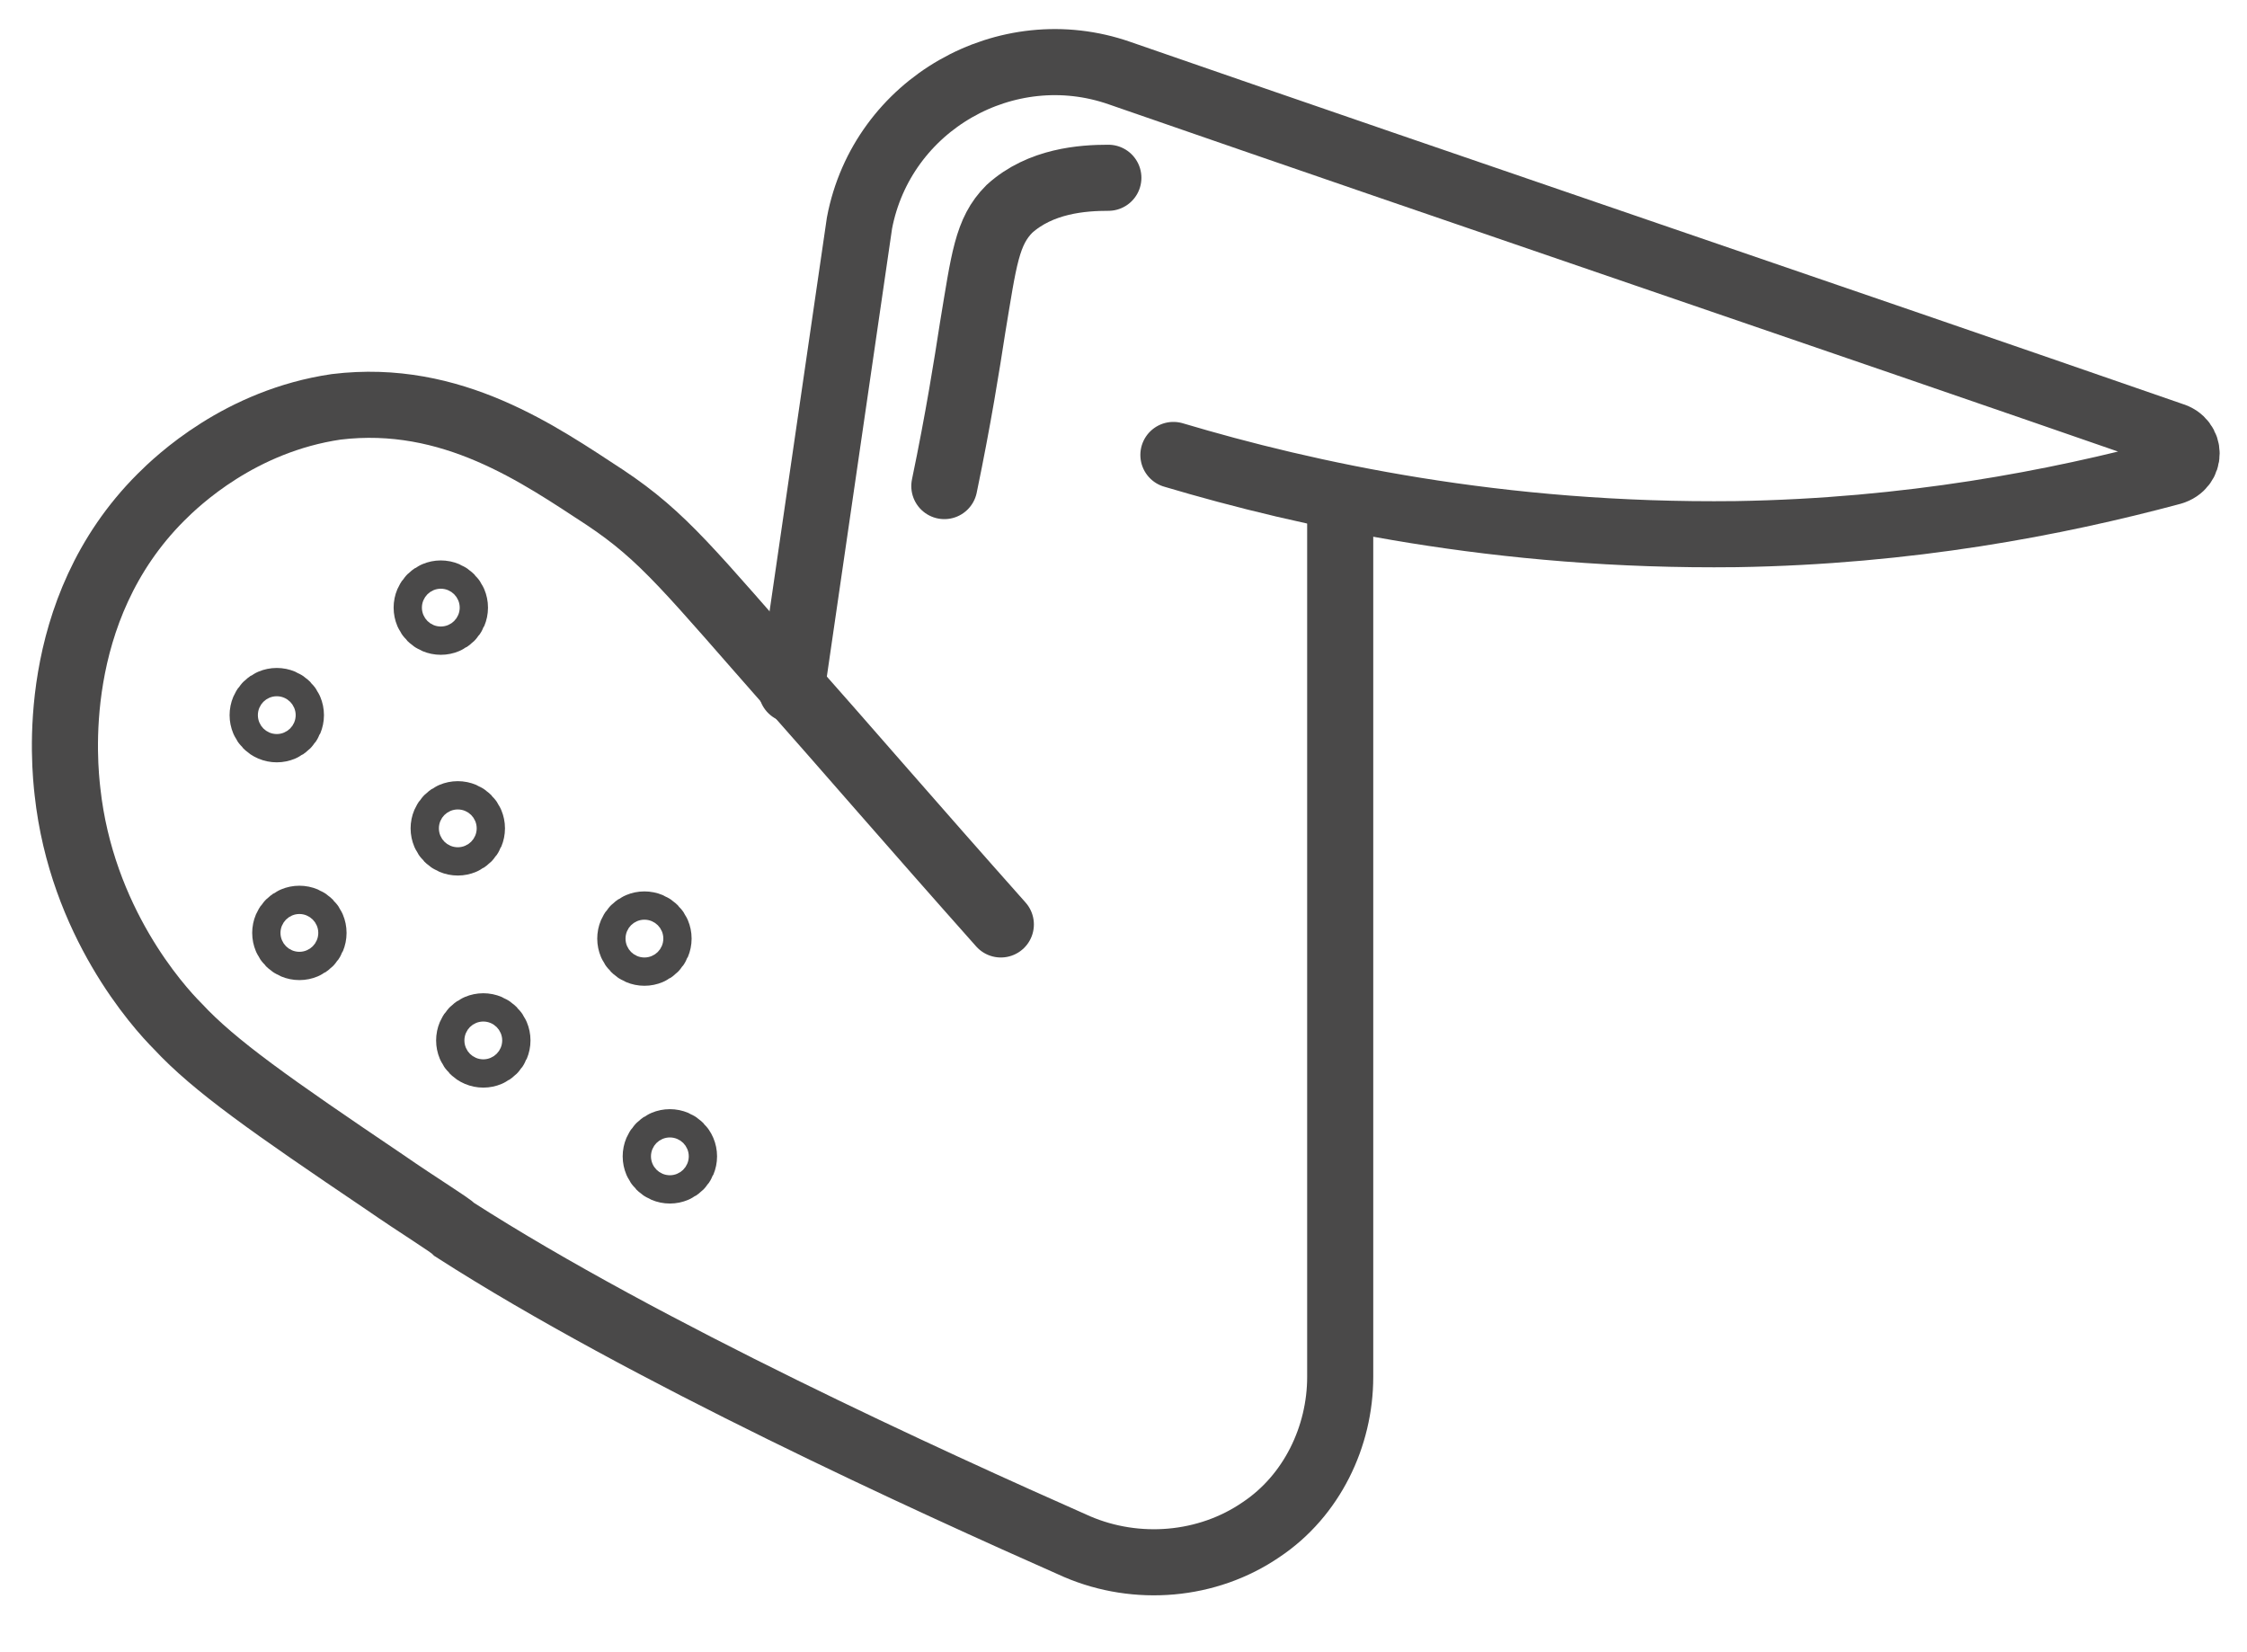 <svg width="34" height="25" viewBox="0 0 34 25" fill="none" xmlns="http://www.w3.org/2000/svg">
<path d="M15.144 13.988C13.774 12.447 12.704 11.206 12.02 10.436C10.436 8.639 10.051 8.125 9.152 7.526C8.168 6.884 6.841 5.942 5.087 6.156C3.631 6.37 2.69 7.269 2.433 7.526C0.721 9.238 0.978 11.591 1.021 11.977C1.235 13.945 2.39 15.229 2.69 15.529C3.246 16.128 4.102 16.727 5.814 17.883C6.37 18.268 6.798 18.524 6.884 18.61C9.751 20.45 14.074 22.419 16.299 23.403C17.198 23.788 18.268 23.703 19.081 23.146C19.851 22.633 20.279 21.734 20.279 20.835C20.279 16.513 20.279 12.191 20.279 7.826" stroke="#4A4949" stroke-miterlimit="10" stroke-linecap="round"/>
<path d="M17.755 6.884C19.766 7.483 22.677 8.125 26.271 8.082C28.882 8.04 31.107 7.612 32.862 7.141C33.161 7.055 33.161 6.67 32.862 6.585C27.555 4.744 22.248 2.947 16.942 1.107C15.23 0.508 13.347 1.577 13.005 3.375C12.662 5.729 12.32 8.082 11.977 10.436" stroke="#4A4949" stroke-miterlimit="10" stroke-linecap="round"/>
<path d="M14.289 7.355C14.503 6.328 14.631 5.514 14.717 4.958C14.888 3.931 14.931 3.503 15.273 3.161C15.744 2.733 16.386 2.69 16.771 2.69" stroke="#4A4949" stroke-miterlimit="10" stroke-linecap="round"/>
<path d="M6.67 9.408C6.788 9.408 6.884 9.313 6.884 9.194C6.884 9.076 6.788 8.98 6.67 8.98C6.552 8.98 6.456 9.076 6.456 9.194C6.456 9.313 6.552 9.408 6.67 9.408Z" stroke="#4A4949" stroke-miterlimit="10" stroke-linecap="round"/>
<path d="M4.188 11.035C4.306 11.035 4.402 10.939 4.402 10.821C4.402 10.703 4.306 10.607 4.188 10.607C4.069 10.607 3.974 10.703 3.974 10.821C3.974 10.939 4.069 11.035 4.188 11.035Z" stroke="#4A4949" stroke-miterlimit="10" stroke-linecap="round"/>
<path d="M6.927 12.748C7.045 12.748 7.141 12.652 7.141 12.534C7.141 12.416 7.045 12.32 6.927 12.32C6.809 12.32 6.713 12.416 6.713 12.534C6.713 12.652 6.809 12.748 6.927 12.748Z" stroke="#4A4949" stroke-miterlimit="10" stroke-linecap="round"/>
<path d="M4.53 14.33C4.649 14.33 4.744 14.235 4.744 14.116C4.744 13.998 4.649 13.902 4.53 13.902C4.412 13.902 4.316 13.998 4.316 14.116C4.316 14.235 4.412 14.33 4.53 14.33Z" stroke="#4A4949" stroke-miterlimit="10" stroke-linecap="round"/>
<path d="M7.313 15.957C7.431 15.957 7.527 15.861 7.527 15.743C7.527 15.625 7.431 15.529 7.313 15.529C7.194 15.529 7.099 15.625 7.099 15.743C7.099 15.861 7.194 15.957 7.313 15.957Z" stroke="#4A4949" stroke-miterlimit="10" stroke-linecap="round"/>
<path d="M9.751 14.416C9.869 14.416 9.965 14.32 9.965 14.202C9.965 14.084 9.869 13.988 9.751 13.988C9.633 13.988 9.537 14.084 9.537 14.202C9.537 14.32 9.633 14.416 9.751 14.416Z" stroke="#4A4949" stroke-miterlimit="10" stroke-linecap="round"/>
<path d="M10.136 17.711C10.254 17.711 10.35 17.615 10.35 17.497C10.35 17.378 10.254 17.283 10.136 17.283C10.018 17.283 9.922 17.378 9.922 17.497C9.922 17.615 10.018 17.711 10.136 17.711Z" stroke="#4A4949" stroke-miterlimit="10" stroke-linecap="round"/>
</svg>

